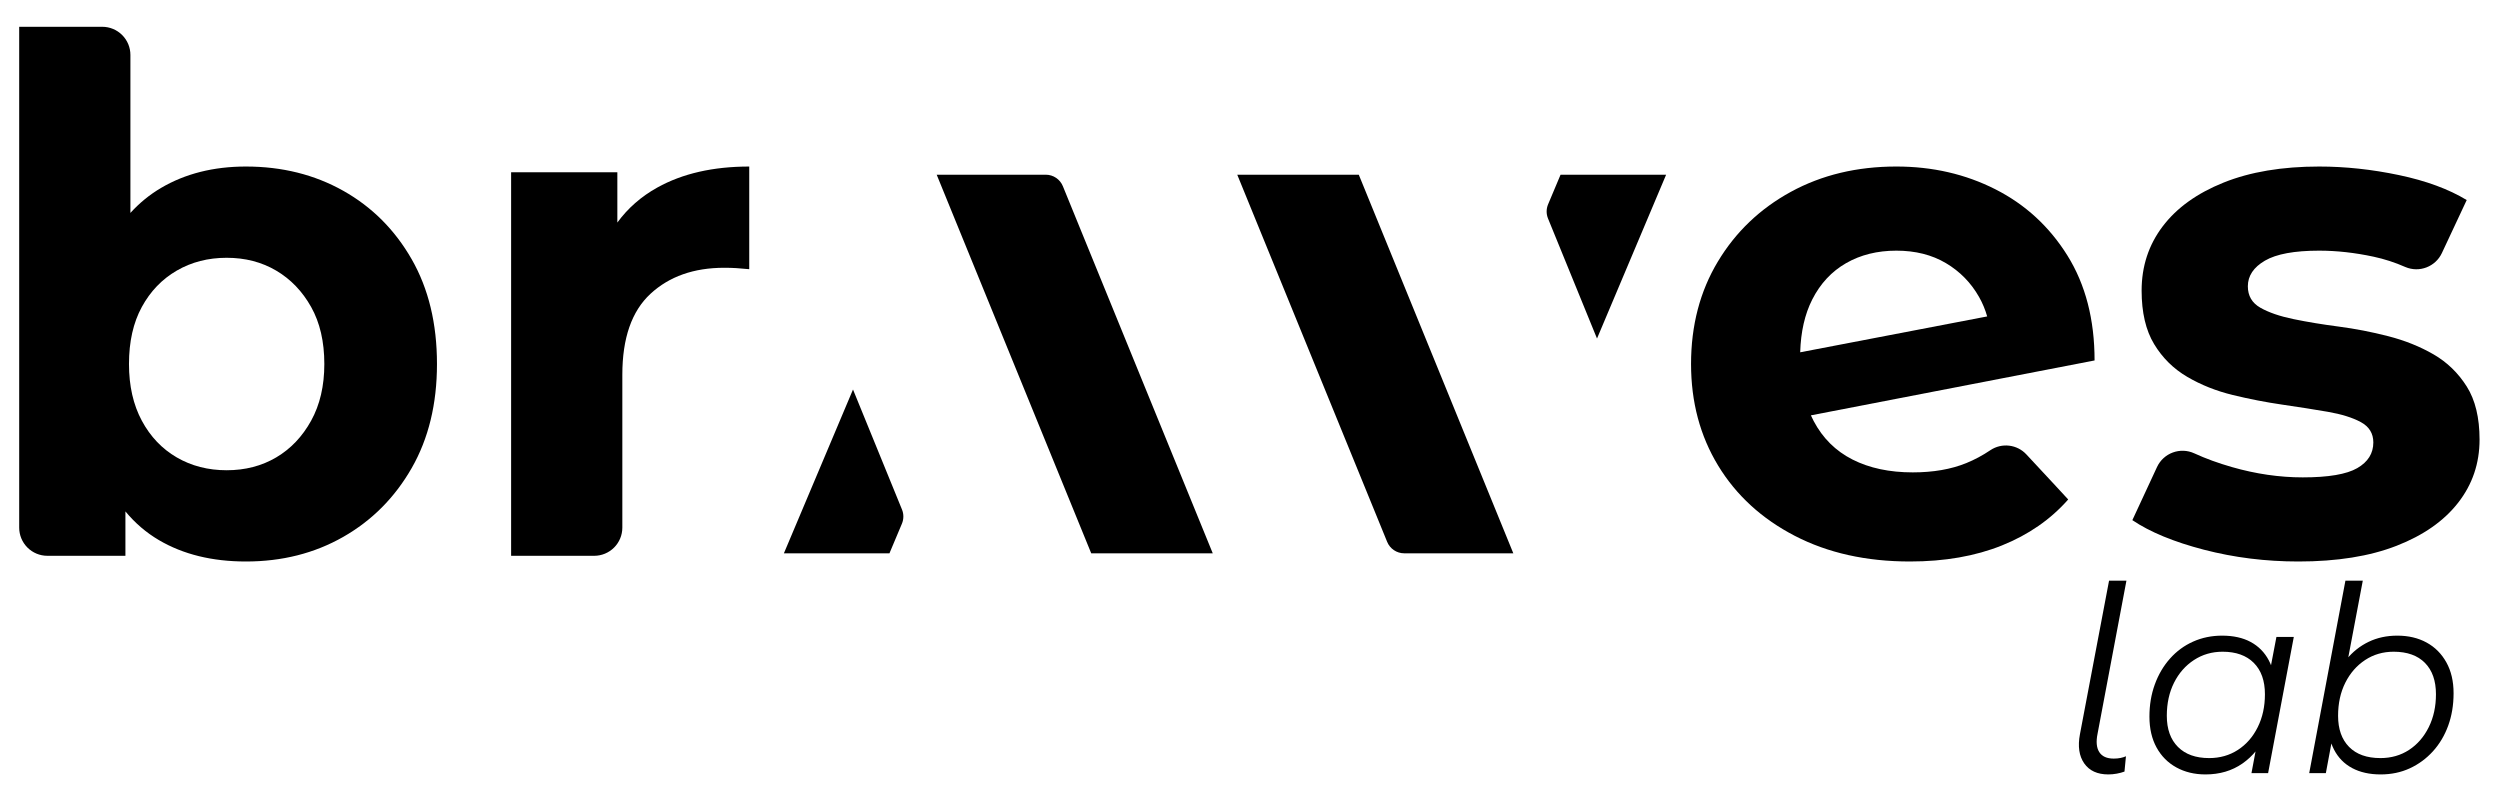 <?xml version="1.0" encoding="UTF-8" standalone="no"?><!DOCTYPE svg PUBLIC "-//W3C//DTD SVG 1.1//EN" "http://www.w3.org/Graphics/SVG/1.1/DTD/svg11.dtd"><svg width="100%" height="100%" viewBox="0 0 1243 399" version="1.1" xmlns="http://www.w3.org/2000/svg" xmlns:xlink="http://www.w3.org/1999/xlink" xml:space="preserve" xmlns:serif="http://www.serif.com/" style="fill-rule:evenodd;clip-rule:evenodd;stroke-linejoin:round;stroke-miterlimit:2;"><rect id="Logo-Color" serif:id="Logo Color" x="0" y="0" width="1242.38" height="398.365" style="fill:none;"/><g><g><path d="M675.589,86.865l-60.427,0l74.528,182.537c1.409,3.453 4.769,5.709 8.498,5.709l54.236,0l-76.835,-188.246Z" style="fill-rule:nonzero;"/><path d="M794.032,168.309l34.364,-81.443l-52.485,-0l-6.2,14.735c-0.945,2.245 -0.958,4.774 -0.038,7.028l24.359,59.68Z" style="fill-rule:nonzero;"/></g><g><path d="M542.557,275.111l60.427,0l-74.527,-182.536c-1.41,-3.453 -4.77,-5.71 -8.499,-5.71l-54.235,0l76.834,188.246Z" style="fill-rule:nonzero;"/><path d="M424.114,193.667l-34.363,81.444l52.484,-0l6.2,-14.735c0.946,-2.245 0.959,-4.775 0.038,-7.029l-24.359,-59.68Z" style="fill-rule:nonzero;"/></g><path d="M62.357,254.272l-0,22.071l-38.817,-0c-3.713,-0 -7.274,-1.475 -9.9,-4.101c-2.625,-2.625 -4.1,-6.186 -4.1,-9.899l-0,-249.022l41.298,-0c3.713,-0 7.274,1.475 9.9,4.1c2.625,2.626 4.1,6.187 4.1,9.9l0,78.547c4.493,-4.956 9.574,-9.101 15.243,-12.436c12.052,-7.089 26.113,-10.634 42.183,-10.634c17.96,0 34.088,4.018 48.386,12.052c14.297,8.035 25.64,19.378 34.029,34.03c8.39,14.652 12.584,32.021 12.584,52.108c0,19.851 -4.194,37.102 -12.584,51.754c-8.389,14.652 -19.732,26.054 -34.029,34.207c-14.298,8.153 -30.426,12.229 -48.386,12.229c-16.779,0 -31.194,-3.544 -43.247,-10.634c-6.337,-3.728 -11.891,-8.485 -16.66,-14.272Zm50.336,-20.467c9.216,0 17.428,-2.127 24.636,-6.38c7.207,-4.254 12.997,-10.339 17.369,-18.256c4.372,-7.916 6.558,-17.31 6.558,-28.181c-0,-11.107 -2.186,-20.559 -6.558,-28.358c-4.372,-7.798 -10.162,-13.824 -17.369,-18.078c-7.208,-4.254 -15.42,-6.381 -24.636,-6.381c-9.217,0 -17.488,2.127 -24.814,6.381c-7.326,4.254 -13.115,10.28 -17.369,18.078c-4.254,7.799 -6.381,17.251 -6.381,28.358c0,10.871 2.127,20.265 6.381,28.181c4.254,7.917 10.043,14.002 17.369,18.256c7.326,4.253 15.597,6.38 24.814,6.38Z"/><path d="M306.946,110.652c5.211,-7.132 11.828,-12.931 19.851,-17.397c12.525,-6.971 27.767,-10.457 45.727,-10.457l0,51.045c-2.363,-0.236 -4.49,-0.414 -6.38,-0.532c-1.891,-0.118 -3.9,-0.177 -6.026,-0.177c-15.125,-0 -27.354,4.313 -36.689,12.938c-9.334,8.626 -14.002,22.037 -14.002,40.233l0,76.038c0,3.713 -1.475,7.274 -4.1,9.899c-2.626,2.626 -6.187,4.101 -9.9,4.101l-41.298,-0l-0,-190.709l52.817,-0l0,25.018Z"/><path d="M900.38,206.514c0.433,0.968 0.893,1.912 1.378,2.832c4.49,8.508 10.93,14.888 19.319,19.142c8.39,4.254 18.374,6.381 29.954,6.381c10.161,-0 19.023,-1.536 26.585,-4.608c4.135,-1.68 8.129,-3.819 11.981,-6.417c5.691,-3.808 13.307,-2.905 17.949,2.129c8.747,9.339 20.761,22.366 20.761,22.366c-8.744,9.925 -19.733,17.547 -32.967,22.864c-13.233,5.317 -28.476,7.975 -45.727,7.975c-21.741,0 -40.824,-4.253 -57.248,-12.761c-16.424,-8.507 -29.126,-20.146 -38.107,-34.916c-8.98,-14.77 -13.47,-31.607 -13.47,-50.513c0,-19.141 4.431,-36.097 13.293,-50.867c8.862,-14.77 20.973,-26.35 36.334,-34.739c15.361,-8.389 32.848,-12.584 52.463,-12.584c17.96,0 34.384,3.781 49.272,11.343c14.888,7.563 26.822,18.551 35.802,32.967c8.98,14.415 13.47,31.785 13.47,52.108l-141.042,27.298Zm-5.32,-31.351l92.965,-17.836c-0.981,-3.432 -2.324,-6.652 -4.028,-9.66c-4.017,-7.089 -9.512,-12.702 -16.483,-16.837c-6.972,-4.136 -15.184,-6.204 -24.636,-6.204c-9.453,0 -17.783,2.068 -24.991,6.204c-7.208,4.135 -12.82,10.161 -16.838,18.078c-3.702,7.296 -5.699,16.048 -5.989,26.255Z"/><path d="M1142.8,279.178c-16.306,0 -31.962,-1.949 -46.968,-5.848c-15.007,-3.9 -26.882,-8.803 -35.625,-14.711c-0,-0 6.898,-14.858 12.254,-26.395c3.252,-7.003 11.56,-10.051 18.569,-6.813c5.687,2.62 11.903,4.869 18.626,6.799c11.934,3.427 23.691,5.14 35.271,5.14c12.761,0 21.8,-1.536 27.117,-4.608c5.317,-3.072 7.976,-7.326 7.976,-12.761c-0,-4.49 -2.068,-7.858 -6.204,-10.103c-4.135,-2.245 -9.629,-3.958 -16.483,-5.14c-6.853,-1.181 -14.356,-2.363 -22.509,-3.545c-8.153,-1.181 -16.365,-2.776 -24.636,-4.785c-8.271,-2.009 -15.833,-5.022 -22.687,-9.039c-6.853,-4.018 -12.347,-9.453 -16.483,-16.306c-4.135,-6.853 -6.203,-15.715 -6.203,-26.586c-0,-12.052 3.485,-22.686 10.457,-31.903c6.971,-9.216 17.074,-16.483 30.308,-21.8c13.233,-5.317 29.067,-7.976 47.5,-7.976c12.997,0 26.231,1.418 39.701,4.254c13.47,2.836 24.695,6.971 33.675,12.407c0,-0 -6.979,14.898 -12.348,26.359c-3.193,6.813 -11.198,9.885 -18.128,6.956c-5.223,-2.308 -10.493,-3.996 -15.783,-5.135c-9.335,-2.008 -18.374,-3.013 -27.117,-3.013c-12.289,0 -21.269,1.655 -26.941,4.963c-5.671,3.309 -8.507,7.562 -8.507,12.761c-0,4.727 2.068,8.271 6.203,10.635c4.136,2.363 9.63,4.253 16.483,5.671c6.854,1.418 14.357,2.659 22.51,3.722c8.153,1.064 16.365,2.659 24.636,4.786c8.271,2.127 15.774,5.14 22.509,9.039c6.735,3.899 12.23,9.216 16.483,15.951c4.254,6.735 6.381,15.538 6.381,26.409c-0,11.816 -3.545,22.273 -10.634,31.371c-7.09,9.098 -17.311,16.247 -30.663,21.446c-13.352,5.199 -29.599,7.798 -48.74,7.798Z" style="fill-rule:nonzero;"/><path d="M1048.26,385.045c-5.434,-0 -9.429,-1.828 -11.984,-5.482c-2.554,-3.654 -3.264,-8.491 -2.129,-14.51l14.477,-76.357l8.638,-0l-14.355,76.099c-0.811,3.955 -0.528,7.008 0.851,9.157c1.379,2.15 3.772,3.225 7.178,3.225c1.217,-0 2.352,-0.108 3.406,-0.323c1.055,-0.215 1.947,-0.494 2.677,-0.838l-0.73,7.61c-1.136,0.43 -2.413,0.774 -3.832,1.032c-1.42,0.258 -2.819,0.387 -4.197,0.387Z" style="fill-rule:nonzero;"/><path d="M1096.56,385.045c-5.434,-0 -10.26,-1.161 -14.477,-3.483c-4.218,-2.321 -7.502,-5.632 -9.854,-9.931c-2.352,-4.3 -3.528,-9.416 -3.528,-15.349c-0,-5.761 0.892,-11.092 2.676,-15.994c1.784,-4.901 4.299,-9.179 7.543,-12.833c3.244,-3.655 7.076,-6.471 11.496,-8.449c4.42,-1.977 9.226,-2.966 14.417,-2.966c5.596,-0 10.34,1.053 14.233,3.16c3.893,2.107 6.894,5.159 9.003,9.157c2.109,3.999 3.163,8.836 3.163,14.511c-0,8.169 -1.419,15.435 -4.258,21.798c-2.839,6.363 -6.853,11.35 -12.044,14.961c-5.191,3.612 -11.314,5.418 -18.37,5.418Zm1.825,-8.126c5.353,-0 10.117,-1.354 14.294,-4.063c4.177,-2.709 7.462,-6.471 9.854,-11.286c2.393,-4.815 3.589,-10.275 3.589,-16.38c0,-6.707 -1.845,-11.91 -5.535,-15.607c-3.69,-3.698 -8.861,-5.546 -15.511,-5.546c-5.272,-0 -10.017,1.375 -14.234,4.127c-4.217,2.752 -7.522,6.514 -9.915,11.286c-2.392,4.772 -3.589,10.254 -3.589,16.445c0,6.621 1.845,11.78 5.536,15.478c3.69,3.697 8.86,5.546 15.511,5.546Zm21.046,7.481l3.65,-19.476l3.65,-13.672l1.216,-14.188l3.893,-20.379l8.638,-0l-12.774,67.715l-8.273,-0Z" style="fill-rule:nonzero;"/><path d="M1148.14,384.4l18.005,-95.704l8.638,-0l-9.003,47.594l-3.893,13.414l-1.46,13.156l-4.014,21.54l-8.273,-0Zm35.524,0.645c-5.515,-0 -10.24,-1.054 -14.173,-3.16c-3.934,-2.107 -6.935,-5.16 -9.003,-9.158c-2.068,-3.998 -3.143,-8.835 -3.224,-14.51c0,-6.191 0.811,-11.867 2.433,-17.026c1.622,-5.159 3.954,-9.609 6.996,-13.349c3.041,-3.741 6.691,-6.643 10.949,-8.707c4.258,-2.063 9.022,-3.095 14.294,-3.095c5.515,-0 10.361,1.139 14.538,3.418c4.177,2.278 7.462,5.567 9.854,9.867c2.393,4.299 3.589,9.415 3.589,15.349c0,5.847 -0.892,11.221 -2.676,16.122c-1.785,4.902 -4.319,9.158 -7.604,12.769c-3.285,3.612 -7.117,6.428 -11.496,8.449c-4.38,2.02 -9.206,3.031 -14.477,3.031Zm-0.122,-8.126c5.353,-0 10.097,-1.354 14.234,-4.063c4.136,-2.709 7.4,-6.471 9.793,-11.286c2.393,-4.815 3.589,-10.275 3.589,-16.38c-0,-6.707 -1.825,-11.91 -5.475,-15.607c-3.649,-3.698 -8.84,-5.546 -15.572,-5.546c-5.271,-0 -9.996,1.375 -14.173,4.127c-4.176,2.752 -7.461,6.514 -9.854,11.286c-2.392,4.772 -3.589,10.254 -3.589,16.445c0,6.621 1.825,11.78 5.475,15.478c3.65,3.697 8.84,5.546 15.572,5.546Z" style="fill-rule:nonzero;"/></g></svg>